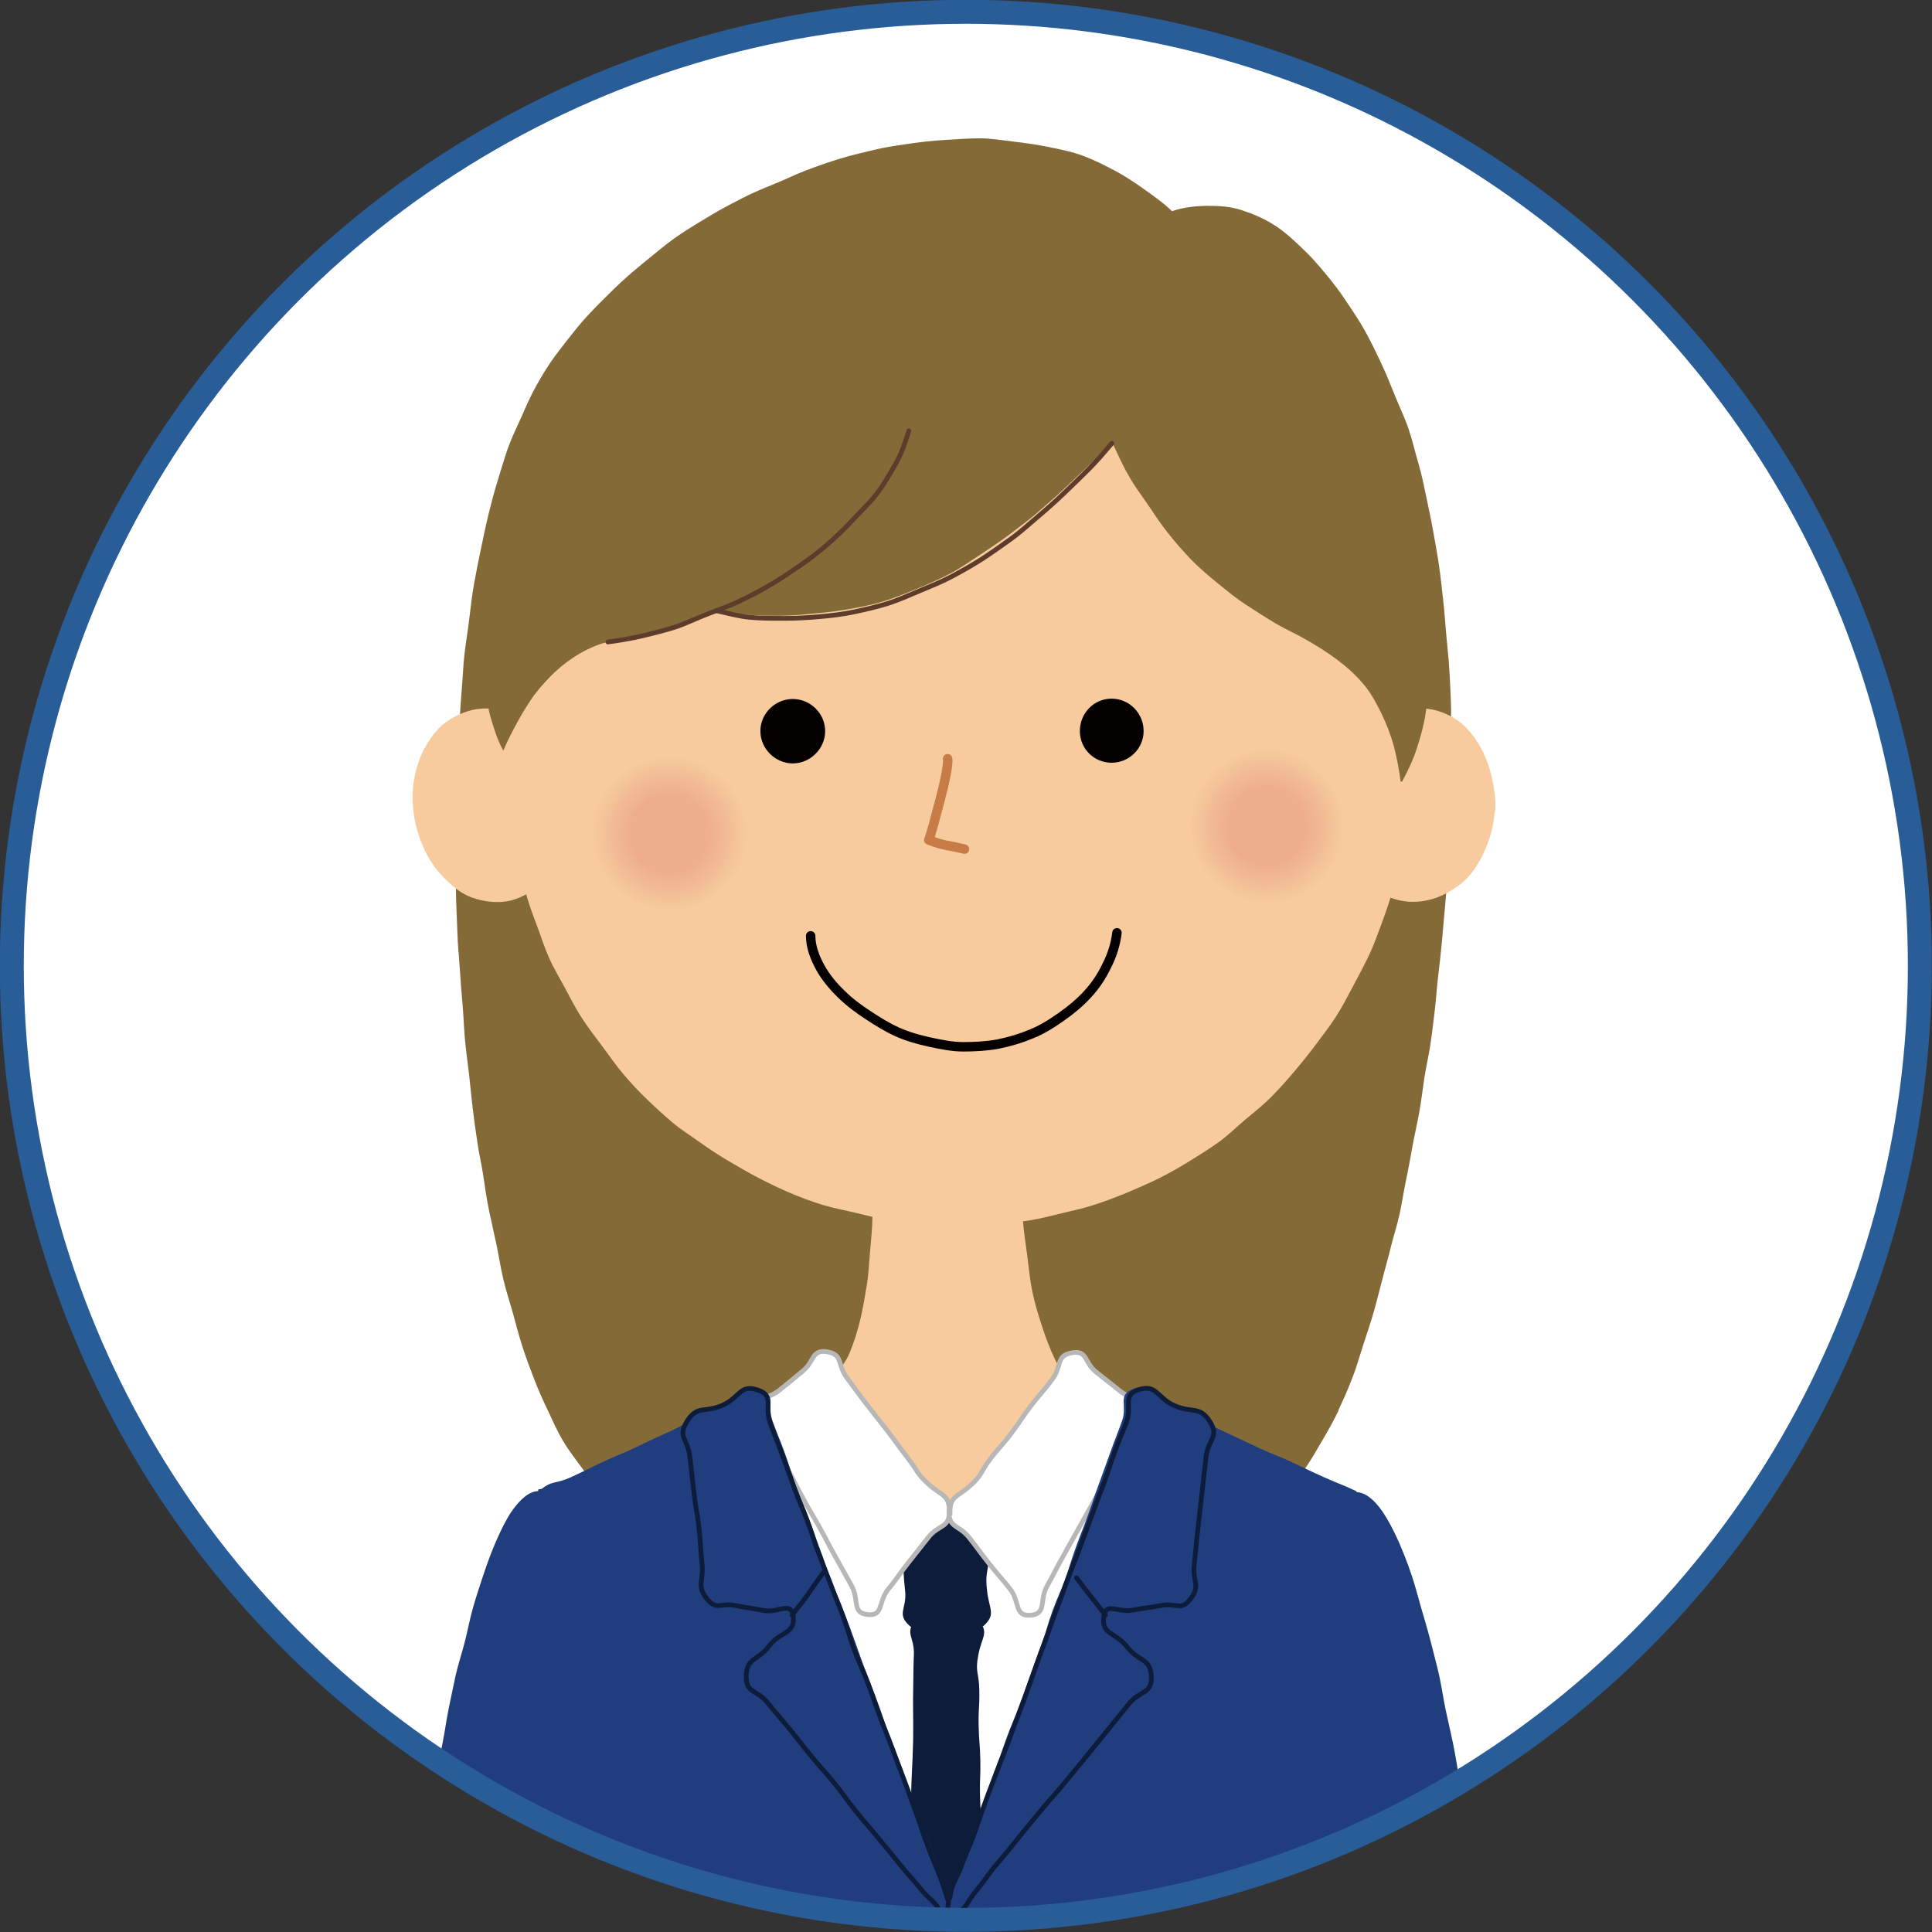 <svg id="b" xmlns="http://www.w3.org/2000/svg" width="57.27" height="57.27" xmlns:xlink="http://www.w3.org/1999/xlink" viewBox="0 0 57.27 57.27"><rect x="0" y="0" width="57.27" height="57.27" fill="#333333" stroke="none"/><defs><style>.g{fill:url(#f)}.h{fill:url(#e)}.i{stroke-width:.24px}.i,.j{stroke:#040000}.i,.j,.k,.l,.m,.n,.o{fill:none}.i,.j,.k,.m,.n{stroke-linecap:round;stroke-linejoin:round}.j,.k{stroke-width:.28px}.k{stroke:#c77b46}.l{stroke:#b8b7b8}.l,.m,.n{stroke-width:.14px}.l,.o,.p{stroke-miterlimit:10}.q{fill:#0d1c3b}.r{fill:#203e7e}.s{fill:#040000}.t{fill:#f7cb9d}.p,.u{fill:#fff}.m{stroke:#0d1c3b}.n{stroke:#5e3c2c}.v{fill:#846a37}.o,.p{stroke:#295d97;stroke-width:.71px}.w{clip-path:url(#d)}</style><clipPath id="d"><circle class="p" cx="28.63" cy="28.63" r="28.28"/></clipPath><radialGradient id="e" cx="37.55" cy="24.49" fx="37.55" fy="24.49" r="2.25" gradientUnits="userSpaceOnUse"><stop offset=".5" stop-color="#eead8d"/><stop offset="1" stop-color="#f6ca9c"/></radialGradient><radialGradient id="f" cx="19.85" cy="24.71" fx="19.85" fy="24.71" r="2.26" xlink:href="#e"/></defs><g id="c"><circle class="u" cx="28.63" cy="28.63" r="28.28"/><g class="w"><path class="v" d="M39.68,41.81c-.15.31-.32.61-.49.9s-.34.6-.54.87-.43.53-.66.79-.46.5-.71.74-.51.45-.78.66-.55.41-.83.59-.58.36-.88.52-.61.31-.92.45-.62.28-.94.4-.65.2-.98.3-.66.19-.99.26-.67.12-1.01.17-.67.1-1.01.13-.68.03-1.02.04-.68.02-1.02,0-.68-.06-1.02-.1-.67-.12-1.01-.19-.67-.11-1-.2-.64-.23-.96-.34-.64-.23-.95-.37-.62-.29-.91-.46-.58-.35-.87-.54-.56-.39-.83-.6-.51-.45-.75-.69-.47-.49-.69-.76-.42-.53-.62-.81-.41-.54-.59-.84-.31-.6-.46-.92c-.14-.29-.28-.6-.41-.94-.12-.31-.24-.63-.35-.97-.1-.32-.19-.65-.28-.99-.09-.32-.2-.65-.28-.99s-.13-.67-.2-1.01-.15-.67-.22-1.01-.12-.67-.17-1.02-.13-.67-.18-1.02-.1-.68-.14-1.02-.07-.68-.11-1.03-.09-.68-.12-1.03-.04-.69-.07-1.03-.06-.69-.08-1.03-.06-.69-.07-1.03-.03-.69-.04-1.04,0-.69-.01-1.04-.02-.69-.02-1.04,0-.69.01-1.04.02-.7.03-1.04.07-.69.09-1.04.04-.69.07-1.04.04-.69.08-1.03.1-.69.14-1.03.08-.69.14-1.03.13-.69.2-1.02.14-.68.22-1.01.17-.68.27-1,.2-.67.31-.99c.12-.33.27-.64.41-.95.14-.32.28-.64.45-.94s.35-.6.56-.88.42-.55.64-.82.46-.52.71-.77.49-.49.75-.72.53-.45.8-.67.54-.44.83-.63.59-.37.89-.55.61-.34.92-.5.63-.29.95-.42.64-.29.96-.41.66-.24.99-.34.68-.18,1.01-.26.69-.13,1.03-.18.69-.09,1.04-.11.7-.05,1.04-.05.7.06,1.04.1.69.09,1.03.16.69.14,1.01.26.64.28.94.44.59.35.88.56.56.39.81.64c.35-.12.69-.15,1.03-.16.36,0,.71.02,1.04.13s.65.24.96.44c.29.18.55.42.81.67.25.23.48.49.71.77.22.26.43.54.63.84s.39.58.56.89.32.62.47.94.28.65.41.97.29.65.4.98.19.68.29,1.02.17.69.24,1.03c.07.33.14.66.2,1s.12.66.17,1,.08.67.12,1.01.06.67.09,1.01.07.67.09,1.01.04.67.05,1.01,0,.68.01,1.02.02.68.01,1.02-.03.68-.04,1.02-.04.68-.05,1.02-.01.68-.03,1.02-.05.68-.08,1.01-.06.68-.09,1.01-.07.68-.11,1.01-.06.68-.1,1.01-.08.68-.13,1.01-.13.67-.18,1-.09.68-.15,1.01-.14.67-.2,1-.12.67-.19,1-.12.68-.19,1-.18.66-.26.98c-.08.34-.18.67-.26.99-.09.34-.17.67-.26.98-.1.34-.21.66-.31.97-.11.34-.2.67-.32.96-.13.35-.27.65-.4.93Z"/><path class="t" d="M36.92,43.04c-.3-.16-.64-.29-1-.39-.34-.1-.68-.19-1.04-.28s-.71-.15-1.05-.25-.68-.24-1-.39-.63-.34-.9-.58-.48-.5-.65-.84c-.15-.31-.28-.65-.39-.99s-.22-.69-.29-1.04-.11-.73-.15-1.06c-.05-.39-.11-.75-.13-1.07-.04-.64.47-.87-.03-1.06s-.55-.02-1.11-.02-.55,0-1.11,0-.56,0-1.11,0-.6-.2-1.12,0c-.48.18.03.42.02,1.03,0,.3-.04.64-.07,1.01-.03.32-.04.66-.1,1.01s-.11.67-.19,1-.18.66-.31.97c-.12.31-.35.57-.61.81-.24.21-.51.41-.83.58-.28.15-.6.27-.93.4-.31.12-.62.26-.95.36s-.65.18-.98.28-.66.19-.98.29c-.34.11-.65.25-.95.37-.34.14-.65.28-.9.46-.39.28-.46.57-.36.88.09.26.32.52.66.78.24.19.52.41.86.6.29.16.6.31.94.47.31.14.64.27.96.41s.64.28.97.4.68.22,1,.33c.35.12.68.25.99.35.37.12.71.21,1,.3.61.18.47.25.99.29.48.04.48,0,.97,0s.49.01.97.01.49-.02.97-.02.49.09.98.03c.53-.07.39-.17.98-.46.28-.13.61-.3.97-.48.3-.15.62-.33.96-.51.31-.16.64-.33.95-.51s.64-.34.95-.53c.32-.2.61-.42.89-.62.32-.22.62-.44.86-.65.33-.29.6-.55.72-.8.18-.36.1-.66-.33-.88Z"/><path class="r" d="M15.95,44.2c-.27.01-.53.24-.79.61-.16.24-.31.54-.47.91-.12.28-.24.6-.36.96-.1.3-.21.63-.31.98-.09.31-.15.65-.24,1-.08.32-.19.64-.27.99-.07.32-.14.66-.21,1-.07.33-.11.67-.18,1.01s-.13.66-.19,1.01-.1.67-.16,1.01-.11.67-.17,1.01-.09.67-.14,1.02-.13.67-.18,1.01-.08.68-.13,1.02-.09.68-.14,1.02-.09.68-.14,1.02-.06.68-.1,1.02-.11.68-.15,1.02-.09.68-.13,1.02-.06.68-.1,1.02-.07.68-.11,1.02-.07.68-.11,1.02-.08.68-.12,1.02-.05.69-.09,1.03-.08.68-.11,1.03-.08.68-.11,1.03-.06.69-.1,1.03-.05.69-.08,1.03-.05.69-.08,1.03-.08.69-.11,1.03-.05.69-.08,1.03-.08.69-.11,1.03-.05.69-.07,1.03-.05.69-.07,1.03-.06.69-.09,1.03-.06.69-.09,1.03-.02.69-.04,1.03-.08.69-.1,1.03-.02.69-.05,1.03-.08.69-.11,1.02-.01.7-.03,1.03c-.02.35-.09.69-.11,1.03-.02.35-.02.7-.04,1.03-.02.36-.06.7-.08,1.02-.02.36-.05.7-.07,1.02-.02.37-.02.71-.04,1.02-.02.4-.05.74-.07,1.03-.04.66-.06,1.01-.06,1.01q.48.03.97.07c.48.03.48.03.97.06s.48.05.97.08.49,0,.97.04.49.07.97.1.61.38.98.05.06-.51.11-1.02.04-.51.09-1.02.04-.51.1-1.02.07-.51.12-1.02.07-.51.13-1.01.04-.51.09-1.02.03-.51.08-1.02.08-.51.13-1.01.03-.51.09-1.02.06-.51.12-1.02.07-.51.13-1.02.04-.51.09-1.02.08-.51.14-1.01.03-.51.08-1.02.06-.51.12-1.02.03-.51.08-1.02.06-.51.11-1.02.06-.51.12-1.02.08-.51.13-1.02.06-.51.11-1.02.03-.51.08-1.02.06-.51.11-1.02.05-.51.1-1.02.05-.51.11-1.02.06-.51.12-1.02.04-.51.1-1.02.06-.51.12-1.02.07-.51.13-1.02.05-.51.1-1.02.03-.51.08-1.03.06-.51.11-1.02.08-.51.13-1.02.06-.51.1-1.03,0-.39-.02-1.05c-.01-.3-.04-.65-.05-1.05-.01-.32-.03-.68-.05-1.05-.02-.33-.04-.68-.06-1.05-.02-.34-.05-.69-.07-1.05s-.03-.7-.05-1.05-.07-.7-.1-1.05-.08-.7-.12-1.05-.04-.71-.08-1.06-.08-.71-.13-1.05c-.05-.36-.14-.7-.19-1.04-.06-.36-.1-.72-.17-1.04-.08-.37-.18-.71-.27-1.02-.11-.39-.22-.73-.35-.99-.23-.44-.49-.68-.78-.61Z"/><path class="r" d="M40.2,44.23c.27.01.53.21.79.59.16.24.32.54.48.9.12.28.25.6.37.96.1.3.19.63.29.99.09.31.19.64.28.99.08.32.17.65.25,1,.07.32.12.66.19,1.01.07.33.15.66.22,1s.12.67.18,1.01.1.67.16,1.01.1.67.16,1.02.13.67.18,1.01.09.67.14,1.02.07.68.12,1.02.1.67.14,1.02.11.67.16,1.02.09.68.13,1.02.08.68.12,1.02.09.68.13,1.02.05.68.09,1.02.08.68.12,1.02.06.68.09,1.02.07.68.1,1.02.08.68.11,1.03.06.69.09,1.03.09.68.12,1.02.05.69.08,1.03.05.69.08,1.03.08.69.11,1.03.06.69.09,1.03.07.69.1,1.03.06.69.09,1.03.03.69.06,1.03.07.69.1,1.03.04.69.07,1.03.07.69.09,1.03.07.69.09,1.03.03.69.05,1.03.04.69.07,1.03.05.69.07,1.02.07.69.1,1.03c.02.35.03.7.05,1.03.02.35.05.7.07,1.03.02.36.06.7.08,1.02.02.36.04.7.06,1.03.02.37.07.71.09,1.02.02.4.04.74.05,1.03.04.66.51.79.04,1s-.48.06-.96.09-.48.03-.97.06-.49.04-.97.07-.49,0-.97.03-.48.07-.97.1-.61.36-.97.04-.07-.5-.13-1.01-.03-.51-.08-1.02-.08-.51-.14-1.01-.05-.51-.1-1.02-.03-.51-.08-1.02-.07-.51-.12-1.01-.05-.51-.11-1.02-.07-.51-.13-1.01-.04-.51-.09-1.02-.04-.51-.09-1.02-.05-.51-.11-1.02-.06-.51-.11-1.02-.08-.51-.13-1.01-.04-.51-.1-1.02-.05-.51-.11-1.02-.06-.51-.12-1.02-.06-.51-.11-1.02-.02-.51-.08-1.02-.08-.51-.13-1.02-.03-.51-.08-1.02c-.05-.51-.06-.51-.12-1.01s-.05-.51-.11-1.02-.08-.51-.13-1.02-.03-.51-.08-1.02-.06-.51-.11-1.02-.08-.51-.13-1.02-.03-.51-.08-1.02-.05-.51-.1-1.02-.06-.51-.12-1.02-.07-.51-.13-1.02-.05-.51-.1-1.02-.04-.51-.1-1.03-.09-.51-.12-1.03.02-.39.04-1.05c.01-.3.03-.65.05-1.05.01-.32,0-.68.03-1.05.02-.33.07-.68.09-1.05.02-.34.04-.69.06-1.05s.05-.69.08-1.05.04-.7.07-1.05.07-.7.11-1.05.06-.71.1-1.05.11-.7.16-1.04c.05-.36.07-.71.12-1.05.06-.36.14-.71.21-1.04.08-.37.18-.71.27-1.02.11-.39.23-.72.36-.98.23-.44.47-.66.75-.59Z"/><path class="u" d="M37.97,43.97c-.36-.13-.7-.26-1.03-.38-.37-.14-.7-.29-1.01-.42-.37-.15-.72-.27-1.02-.4-.39-.17-.71-.36-.98-.49-.66-.31-.43-.45-.98-.5-.47-.04-.3.14-.85.44-.23.13-.49.3-.81.49-.24.15-.52.3-.81.49-.25.16-.52.32-.8.51-.25.17-.51.36-.78.55-.25.17-.51.36-.78.56-.27-.21-.53-.43-.79-.62-.28-.2-.57-.37-.84-.54-.3-.19-.58-.37-.85-.53-.31-.19-.6-.34-.87-.48-.34-.18-.63-.34-.89-.46-.58-.27-.41-.41-.9-.37-.52.03-.28.15-.95.43-.26.11-.59.23-.98.37-.29.11-.62.23-.99.36-.3.11-.64.2-1,.32-.31.1-.65.23-1.01.34-.12.5.05.51.09,1.03s.04.51.09,1.03.04.51.08,1.03.03.51.07,1.03.07.51.12,1.03.04.51.08,1.03.02.52.06,1.03.07.51.11,1.03.05.51.09,1.03.02.51.07,1.03.06.51.11,1.02.04.51.08,1.03.04.51.09,1.03.04.51.08,1.03.03.52.07,1.03.06.51.1,1.03.05.51.09,1.03.05.51.1,1.03.03.51.07,1.03c.04.52.04.52.08,1.03s.05.52.09,1.03.07.52.11,1.03-.32.69.06,1.05.52,0,1.03,0,.51.01,1.02.01.51,0,1.02,0,.51-.02,1.02-.02.51,0,1.02,0,.51,0,1.02,0,.51,0,1.02,0,.51.02,1.02.02.51-.03,1.02-.03.51,0,1.02,0,.51.03,1.02.03.51-.02,1.02-.02.51,0,1.03,0,.51.03,1.03.03.64.32,1.03-.02.04-.51.09-1.02.08-.5.13-1.01.06-.51.12-1.01.04-.51.09-1.01.08-.5.14-1.01.06-.51.11-1.01.07-.51.13-1.01.04-.51.09-1.02.04-.51.1-1.02.05-.51.11-1.01.08-.5.14-1.01.05-.51.11-1.01.04-.51.09-1.02.07-.51.13-1.01.06-.51.12-1.01.04-.51.09-1.02.07-.51.13-1.01.06-.51.12-1.02.05-.51.1-1.01.06-.51.12-1.02.05-.51.11-1.02.02-.52.13-1.02.21-.52.1-1.02Z"/><path class="l" d="M37.97,43.97c-.36-.13-.7-.26-1.03-.38-.37-.14-.7-.29-1.01-.42-.37-.15-.72-.27-1.02-.4-.39-.17-.71-.36-.98-.49-.66-.31-.43-.45-.98-.5-.47-.04-.3.14-.85.44-.23.13-.49.3-.81.49-.24.15-.52.3-.81.49-.25.16-.52.32-.8.51-.25.17-.51.36-.78.55-.25.17-.51.36-.78.56-.27-.21-.53-.43-.79-.62-.28-.2-.57-.37-.84-.54-.3-.19-.58-.37-.85-.53-.31-.19-.6-.34-.87-.48-.34-.18-.63-.34-.89-.46-.58-.27-.41-.41-.9-.37-.52.03-.28.15-.95.43-.26.11-.59.23-.98.37-.29.11-.62.23-.99.36-.3.11-.64.2-1,.32-.31.1-.65.23-1.01.34-.12.5.05.51.09,1.03s.04.51.09,1.03.04.51.08,1.03.03.51.07,1.03.07.51.12,1.03.04.51.08,1.03.02.52.06,1.03.07.51.11,1.03.05.51.09,1.03.02.51.07,1.03.06.51.11,1.02.04.51.08,1.03.04.51.09,1.03.04.51.08,1.03.03.52.07,1.03.06.51.1,1.03.05.51.09,1.03.05.51.1,1.03.03.51.07,1.03c.04.52.04.52.08,1.03s.05.52.09,1.03.07.52.11,1.03-.32.69.06,1.05.52,0,1.03,0,.51.01,1.02.01.51,0,1.02,0,.51-.02,1.02-.02.51,0,1.02,0,.51,0,1.02,0,.51,0,1.02,0,.51.02,1.02.02.51-.03,1.02-.03.51,0,1.02,0,.51.03,1.02.03.51-.02,1.02-.02.51,0,1.03,0,.51.03,1.03.03.64.32,1.03-.02.04-.51.09-1.02.08-.5.13-1.01.06-.51.12-1.01.04-.51.09-1.01.08-.5.14-1.01.06-.51.11-1.01.07-.51.13-1.01.04-.51.09-1.02.04-.51.1-1.02.05-.51.11-1.01.08-.5.14-1.01.05-.51.11-1.01.04-.51.09-1.02.07-.51.13-1.01.06-.51.12-1.01.04-.51.09-1.02.07-.51.13-1.01.06-.51.12-1.02.05-.51.1-1.01.06-.51.12-1.02.05-.51.11-1.02.02-.52.13-1.02.21-.52.1-1.02Z"/><path class="q" d="M29.13,48.2c-.41.36-.54,0-1.08,0s-.67.36-1.08,0-.08-.51-.14-1.04-.03-.53-.08-1.06-.46-.63-.14-1.05c.29-.37.47.02.94.02s.47,0,.94,0,.65-.38.95-.02c.33.41-.06.53-.11,1.06s-.13.53-.07,1.05c.06.55.28.7-.12,1.05Z"/><path class="q" d="M28.97,48c-.3-.34-.47,0-.92,0s-.59-.32-.9.02c-.35.38-.04.5-.06,1.02s-.01.52-.02,1.03,0,.52,0,1.04,0,.52-.02,1.03-.03.52-.04,1.03,0,.52-.01,1.04,0,.52-.01,1.04-.01.52-.02,1.04,0,.52-.01,1.03-.02.52-.03,1.04-.02.52-.03,1.04-.02.52-.03,1.04-.41.71-.02,1.06c.44.39.6-.01,1.19-.01s.75.4,1.19.01c.39-.34-.02-.53-.03-1.04s-.02-.52-.03-1.03,0-.52,0-1.04-.02-.52-.03-1.03-.02-.52-.03-1.03.01-.52,0-1.04,0-.52-.01-1.04-.04-.52-.05-1.04.02-.52.01-1.03-.04-.52-.05-1.04.03-.52.02-1.04-.13-.53-.03-1.04c.1-.55.34-.66-.01-1.05Z"/><path class="u" d="M28.14,44.82c0,.48-.32.37-.62.75s-.3.38-.6.76-.28.4-.59.78-.13.8-.61.75-.24-.43-.48-.86-.24-.43-.48-.86-.23-.44-.47-.87-.25-.42-.49-.86-.22-.44-.46-.88-.24-.43-.48-.87-.58-.38-.5-.87c.07-.45.37-.28.73-.57s.36-.29.71-.58.26-.64.71-.57c.49.08.3.38.6.78s.29.4.59.79.31.39.61.78.29.4.6.8.25.45.62.78c.39.35.61.3.61.8Z"/><path class="l" d="M28.14,44.82c0,.48-.32.37-.62.75s-.3.38-.6.76-.28.4-.59.78-.13.8-.61.75-.24-.43-.48-.86-.24-.43-.48-.86-.23-.44-.47-.87-.25-.42-.49-.86-.22-.44-.46-.88-.24-.43-.48-.87-.58-.38-.5-.87c.07-.45.37-.28.73-.57s.36-.29.71-.58.26-.64.71-.57c.49.08.3.38.6.78s.29.4.59.79.31.39.61.78.29.4.6.8.25.45.62.78c.39.35.61.3.61.8Z"/><path class="u" d="M28.13,44.82c0,.48.3.38.6.76s.29.39.59.77.32.37.62.75.12.82.61.78.25-.44.49-.87.23-.44.47-.87.24-.43.48-.86.24-.43.48-.86.25-.43.49-.86.24-.43.49-.87.56-.38.48-.87c-.07-.45-.36-.29-.72-.58s-.36-.28-.72-.57-.25-.65-.71-.57c-.49.08-.29.39-.59.79s-.32.38-.62.77-.28.41-.58.81-.33.38-.63.77-.23.47-.6.8c-.39.35-.6.3-.6.79Z"/><path class="l" d="M28.13,44.82c0,.48.3.38.6.76s.29.39.59.77.32.37.62.75.12.82.61.78.25-.44.49-.87.23-.44.47-.87.24-.43.48-.86.24-.43.48-.86.25-.43.49-.86.24-.43.49-.87.56-.38.48-.87c-.07-.45-.36-.29-.72-.58s-.36-.28-.72-.57-.25-.65-.71-.57c-.49.08-.29.39-.59.79s-.32.38-.62.77-.28.41-.58.81-.33.38-.63.77-.23.47-.6.8c-.39.35-.6.3-.6.79Z"/><path class="r" d="M40.2,44.2c-.47-.22-.48-.2-.95-.41s-.47-.22-.94-.44-.48-.19-.95-.41-.47-.22-.94-.44-.47-.22-.94-.44-.47-.23-.94-.44-.47-.64-.95-.45-.16.48-.33.95-.18.47-.35.94-.17.47-.34.94-.16.47-.33.94-.18.46-.35.93-.15.48-.32.95-.2.46-.37.93-.14.48-.31.95-.17.47-.34.94-.17.47-.34.94-.2.46-.37.93-.16.47-.33.94-.17.47-.34.94-.18.47-.35.94-.19.47-.36.94.18.95-.33.96-.16-.48-.34-.95-.18-.47-.36-.94-.17-.47-.34-.94-.16-.47-.34-.94-.2-.46-.37-.93-.15-.48-.32-.95-.18-.47-.36-.94-.17-.47-.34-.94-.17-.47-.35-.94-.2-.46-.38-.93-.16-.48-.34-.95-.16-.47-.34-.94-.2-.46-.37-.93-.15-.48-.32-.95-.19-.47-.36-.94.12-.75-.35-.94-.47.2-.94.41-.47.21-.94.43-.45.25-.92.46-.47.22-.94.44-.48.2-.95.42-.46.23-.94.45-.56.07-.95.42.03.36.12,1.01c.04.28.11.61.16,1,.04.31.07.64.12,1.01.04.32.09.65.13,1,.04.32.07.66.11,1.01.04.32.07.66.11,1.01.04.33.08.66.12,1.01s.1.66.14,1,.08.67.12,1.01.04.67.08,1.01.07.67.11,1.01.11.67.15,1.01.07.67.11,1.01.05.67.09,1.01.06.68.09,1.01.05.68.08,1.01.06.68.09,1.01.08.68.11,1.01.04.68.06,1.02.07.68.09,1.01.03.68.05,1.01.05.68.07,1.01.05.68.07,1.02.04.68.05,1.02c.01.35.03.69.04,1.02,0,.35.02.69.02,1.01,0,.35-.01.69-.02,1.01,0,.27-.02.61-.06,1-.03.3-.04.64-.09,1-.04.31-.12.64-.17.98-.05.32-.08.65-.14.99s-.08.66-.13.99-.12.65-.18.99-.11.66-.17.99-.11.67-.17.99-.12.67-.18.99c-.06.34-.13.67-.19.99-.07.35-.13.68-.18.99-.07.37-.15.7-.21.99-.12.61-.64.79-.18.99.5.21.54,0,1.08.03s.54.06,1.08.09.54.02,1.08.05.54,0,1.08.03.54.05,1.07.08.54.03,1.08.06.54,0,1.08.03.54.05,1.08.08.64.36,1.09.06c.43-.28.18-.49.35-.98s.15-.49.31-.97.17-.48.34-.97.18-.48.35-.97.15-.49.32-.98-.17-.98.34-.98.2.5.41.98.22.48.43.96.19.49.41.98.24.48.45.96.19.5.41.98-.03.72.43.98.51-.09,1.01-.17.51-.07,1.01-.14.5-.08,1.01-.15.51-.06,1.01-.13.5-.09,1-.16.5-.07,1.01-.15.51-.07,1.01-.14.51-.07,1.01-.15.56.08,1.01-.17-.06-.36-.17-.98c-.05-.28-.1-.62-.17-.99-.06-.31-.11-.64-.18-.99-.06-.32-.12-.65-.18-.99-.06-.32-.14-.65-.2-.99s-.11-.66-.17-1-.1-.67-.15-1-.1-.67-.15-1-.12-.67-.17-1-.08-.68-.12-1.01c-.05-.35-.11-.68-.15-1-.05-.36-.09-.7-.12-1-.04-.4-.08-.74-.09-1-.01-.32-.01-.66-.01-1.02,0-.32-.01-.66,0-1.01,0-.33.04-.66.05-1.01.01-.33.03-.67.05-1.01s.02-.67.04-1.01.05-.67.07-1.01.05-.67.08-1.01.04-.67.07-1.01.06-.67.09-1.01.1-.67.13-1.01.02-.68.06-1.02.08-.68.12-1.01.08-.68.11-1.01.07-.68.11-1.01.09-.68.13-1.01.06-.68.1-1.01.07-.68.11-1.01.1-.68.14-1.01.1-.68.14-1.01.08-.68.12-1.01c.04-.35.09-.68.14-1.01.05-.35.09-.69.13-1.01.05-.36.08-.69.13-1.01.05-.36.1-.7.14-1.01.05-.39.1-.73.14-1.01.09-.64.14-1.01.14-1.01Z"/><path class="r" d="M28.59,57.6c.45-.25-.2-.48-.38-.96s-.15-.49-.33-.97-.2-.47-.38-.95-.16-.49-.34-.97-.17-.48-.35-.96-.18-.48-.36-.96-.19-.48-.37-.96-.17-.49-.35-.97-.21-.47-.39-.95-.15-.49-.33-.98-.19-.48-.37-.96-.19-.48-.37-.96-.16-.49-.34-.97-.2-.47-.38-.96-.17-.49-.35-.97-.19-.48-.37-.97.13-.8-.35-.97c-.55-.2-.54.22-1.07.45s-.74-.02-1.05.48c-.28.45.03.52.09,1.04s.06.53.12,1.06.09.53.15,1.05.03.53.09,1.06-.18.63.15,1.05c.27.34.41.11.83.19s.43.07.85.15.81-.28.87.15c.08.56-.37.45-.71.9s-.67.34-.68.9c-.01.51.32.39.64.79s.33.39.65.78.31.4.64.8.34.38.66.77.3.41.62.81.33.39.65.78.33.39.65.79.34.39.66.78.43.34.65.8c.25.54.2,1.06.64.81Z"/><path class="m" d="M28.59,57.6c.45-.25-.2-.48-.38-.96s-.15-.49-.33-.97-.2-.47-.38-.95-.16-.49-.34-.97-.17-.48-.35-.96-.18-.48-.36-.96-.19-.48-.37-.96-.17-.49-.35-.97-.21-.47-.39-.95-.15-.49-.33-.98-.19-.48-.37-.96-.19-.48-.37-.96-.16-.49-.34-.97-.2-.47-.38-.96-.17-.49-.35-.97-.19-.48-.37-.97.13-.8-.35-.97c-.55-.2-.54.22-1.07.45s-.74-.02-1.05.48c-.28.45.03.52.09,1.04s.06.53.12,1.06.09.53.15,1.05.03.53.09,1.06-.18.63.15,1.05c.27.34.41.11.83.19s.43.07.85.15.81-.28.87.15c.08.56-.37.45-.71.9s-.67.34-.68.9c-.01.51.32.39.64.79s.33.39.65.78.31.4.64.8.34.38.66.77.3.41.62.81.33.39.65.78.33.39.65.79.34.39.66.78.43.34.65.8c.25.54.2,1.06.64.81Z"/><path class="m" d="M23.48,47.88c.23-.32.25-.3.47-.62s.22-.32.45-.64"/><path class="r" d="M28.16,56.25c.07-.5.17-.47.34-.94s.2-.46.37-.93.16-.47.33-.94.18-.47.35-.93.19-.46.36-.93.17-.47.35-.94.17-.47.34-.94.16-.47.34-.94.16-.48.34-.95.18-.47.35-.94.19-.47.36-.94.18-.47.35-.94.17-.47.35-.94.16-.48.33-.95.19-.47.37-.94-.13-.8.35-.96c.55-.19.55.24,1.08.47s.74-.01,1.05.48c.28.45-.06.51-.12,1.04s-.06.53-.12,1.06-.06.53-.12,1.06-.05.53-.11,1.06.21.63-.13,1.05c-.27.34-.41.09-.84.17s-.43.06-.86.14-.79-.25-.85.18c-.08.56.34.46.69.91s.7.32.72.89c.01.51-.34.4-.66.79s-.32.4-.64.79-.32.4-.64.79-.32.39-.65.79-.34.38-.66.77-.33.39-.65.79-.32.4-.65.79-.3.41-.63.81-.24.49-.68.77c-.25.16-.18-.25-.14-.53Z"/><path class="m" d="M28.16,56.25c.07-.5.17-.47.34-.94s.2-.46.37-.93.16-.47.33-.94.18-.47.35-.93.19-.46.36-.93.17-.47.35-.94.17-.47.34-.94.16-.47.34-.94.16-.48.34-.95.18-.47.35-.94.19-.47.36-.94.18-.47.35-.94.17-.47.35-.94.16-.48.33-.95.19-.47.37-.94-.13-.8.35-.96c.55-.19.55.24,1.08.47s.74-.01,1.05.48c.28.45-.06.51-.12,1.04s-.06.53-.12,1.06-.06.53-.12,1.06-.05.53-.11,1.06.21.63-.13,1.05c-.27.34-.41.09-.84.17s-.43.06-.86.14-.79-.25-.85.18c-.08.56.34.46.69.91s.7.32.72.89c.01.51-.34.4-.66.79s-.32.4-.64.79-.32.4-.64.79-.32.39-.65.79-.34.38-.66.77-.33.39-.65.79-.32.4-.65.79-.3.41-.63.81-.24.49-.68.77c-.25.16-.18-.25-.14-.53Z"/><path class="m" d="M32.77,47.88c-.43-.56-.44-.55-.86-1.11"/><path class="t" d="M16.89,23.51c.05.35.06.7.01,1.03-.05.35-.19.67-.34.96-.16.31-.37.59-.63.79s-.58.38-.92.43c-.35.05-.69,0-1.01-.11s-.58-.33-.83-.58c-.23-.23-.43-.51-.58-.83-.14-.3-.25-.62-.31-.97-.05-.35-.07-.69-.02-1.02.05-.35.15-.69.3-.98.16-.31.37-.6.63-.8s.59-.35.94-.41c.35-.05.69,0,1.01.12s.61.3.86.55c.23.23.44.51.6.83.14.3.24.63.3.98Z"/><path class="t" d="M44.31,24.05c-.03.36-.11.69-.23,1-.13.33-.3.64-.51.89-.23.27-.52.46-.82.6s-.64.21-.99.19c-.35-.03-.67-.14-.95-.33s-.52-.43-.71-.73c-.17-.28-.31-.6-.39-.95-.07-.32-.09-.67-.06-1.02s.12-.69.24-.99c.13-.33.29-.64.5-.89.23-.27.52-.47.82-.61s.64-.23.99-.21.68.14.97.33.5.46.68.76c.17.28.29.6.37.95.07.32.13.66.1,1.02Z"/><path class="t" d="M42.04,21.38c0,.35-.01.69-.03,1.02s-.07.68-.11,1.02-.07.68-.12,1.02-.13.67-.21,1-.19.66-.29.98-.21.65-.33.97-.23.64-.38.95-.31.61-.47.91-.32.61-.5.89-.4.56-.6.83-.42.54-.64.8-.45.52-.69.76-.51.45-.77.67-.5.46-.78.66-.57.38-.86.56-.59.35-.89.5-.62.29-.93.42-.63.25-.96.36-.65.18-.99.26-.66.17-1,.22-.67.1-1.02.12-.68.03-1.02.03-.69-.01-1.03-.04-.69-.06-1.02-.11-.67-.14-1-.22-.67-.14-1-.24-.65-.22-.96-.35-.62-.28-.93-.44-.6-.33-.89-.5-.58-.36-.86-.56-.57-.38-.83-.6-.51-.45-.76-.69-.48-.49-.7-.75-.41-.54-.62-.82-.41-.54-.6-.83-.34-.59-.5-.89-.34-.59-.48-.91-.24-.64-.36-.96-.24-.64-.33-.97-.17-.66-.24-1-.13-.67-.19-1.01-.11-.67-.14-1.01-.08-.68-.1-1.02-.02-.68-.02-1.03.02-.7.03-1.04.04-.7.07-1.04.04-.7.09-1.04.13-.69.19-1.02.13-.69.22-1.02.17-.68.28-1,.24-.66.36-.97.27-.64.42-.95.35-.61.52-.9.36-.6.56-.87.41-.56.64-.82.48-.5.72-.74.51-.47.77-.69.55-.42.84-.61.56-.4.86-.57.61-.31.93-.46.63-.28.96-.4.66-.2,1-.29.66-.18,1.01-.25.68-.13,1.02-.17.69-.07,1.03-.09.69,0,1.04,0,.68.01,1.02.04.68.05,1.01.11.67.14.99.22.65.19.97.3.64.22.95.36.62.28.92.44.59.33.88.51.56.39.83.59.54.41.79.64.52.44.76.68.48.48.7.74.43.52.64.79.4.55.58.84.36.57.53.87.32.6.46.91.27.62.4.94.25.63.35.96.17.66.25.99.19.65.26.99.08.67.12,1.01.09.67.11,1.01.05.68.05,1.02Z"/><path class="j" d="M24.03,27.74c0,.32.12.64.29.95.15.27.37.54.62.78.23.23.5.43.79.62s.56.36.87.5.64.23.96.3.67.14.99.14c.35,0,.7-.02,1.03-.08.35-.07.68-.17.99-.3.33-.13.62-.32.89-.51.29-.2.55-.42.78-.67.24-.26.43-.55.57-.85.16-.31.26-.64.3-.97"/><path class="k" d="M28.09,22.49c.03.14-.08.68-.22,1.21s-.29,1.1-.34,1.2c.51.19.53.14,1.06.27"/><path class="s" d="M33.78,21.67c0,.46-.38.82-.83.82s-.82-.36-.82-.82.36-.84.82-.84.83.38.83.84Z"/><path class="i" d="M33.78,21.67c0,.46-.38.82-.83.82s-.82-.36-.82-.82.36-.84.82-.84.83.38.83.84Z"/><path class="s" d="M24.34,21.67c0,.46-.39.84-.84.84s-.84-.38-.84-.84.39-.83.84-.83.84.37.84.83Z"/><path class="i" d="M24.34,21.67c0,.46-.39.84-.84.84s-.84-.38-.84-.84.39-.83.84-.83.84.37.84.83Z"/><path class="h" d="M39.79,24.5c0,.41-.09.79-.29,1.13s-.47.64-.81.84-.72.28-1.13.28-.8-.1-1.13-.29-.61-.49-.81-.84-.31-.71-.31-1.12.1-.8.29-1.13.49-.64.83-.83.72-.3,1.13-.3.79.13,1.12.32.63.47.83.82.28.72.28,1.13Z"/><path class="g" d="M22.11,24.71c0,.41-.11.8-.3,1.13s-.49.62-.83.82-.72.31-1.13.31-.78-.14-1.12-.33-.64-.46-.83-.81-.3-.72-.3-1.13.11-.8.3-1.13.49-.62.83-.82.71-.32,1.12-.32.79.14,1.12.33.63.47.83.81.32.72.32,1.13Z"/><path class="v" d="M41.52,23.17c-.05-.38-.12-.73-.2-1.04-.1-.37-.23-.69-.37-.98-.17-.34-.33-.64-.55-.89-.23-.27-.49-.5-.77-.71s-.57-.39-.88-.57c-.29-.17-.61-.31-.92-.49-.29-.17-.58-.36-.89-.56-.28-.18-.55-.4-.83-.63-.26-.21-.52-.43-.79-.7-.23-.24-.46-.5-.69-.79-.21-.26-.4-.55-.61-.86-.19-.28-.4-.55-.58-.88-.17-.29-.31-.62-.47-.95-.25.25-.5.49-.74.72-.26.24-.5.48-.75.71-.26.24-.52.46-.77.68-.27.23-.55.43-.81.63-.28.21-.57.4-.84.58-.29.19-.57.39-.87.55s-.62.3-.93.43-.63.26-.96.37-.66.18-.99.24-.67.11-1.01.14-.67.07-1.02.08-.67,0-1.03-.02c-.33-.02-.67-.04-1.02-.08-.41.16-.74.28-1.04.38-.38.13-.71.2-1.06.28-.31.07-.65.14-1.08.21-.3.07-.58.19-.86.35-.26.15-.5.33-.74.55-.21.2-.42.43-.62.69-.17.24-.33.5-.49.79-.14.26-.29.54-.42.85-.17-.3-.28-.65-.38-1-.09-.33-.14-.68-.17-1.04-.03-.34-.05-.69-.04-1.06s.04-.7.08-1.06.12-.69.19-1.04.16-.69.25-1.03.2-.68.31-1.02.23-.67.35-1,.26-.67.4-.98c.14-.31.3-.61.47-.91s.34-.59.54-.87.4-.56.62-.82.45-.51.7-.75.52-.45.78-.67.53-.43.81-.63.55-.41.84-.59.6-.32.91-.48.6-.34.91-.48.64-.25.96-.37.65-.24.97-.33.66-.19.99-.27.68-.13,1.01-.18.68-.12,1.02-.15.69-.04,1.03-.04.68.04,1.02.06.68.02,1.02.06.67.11,1.01.17.67.14,1,.22.65.19.98.3.65.2.97.33.62.28.93.43.6.33.89.51.58.36.86.55.56.39.82.61.51.46.74.7.46.5.68.76.4.55.59.83.36.57.53.87.31.6.44.92.26.63.36.96c.1.31.19.65.3,1.03.09.33.2.67.28,1.03.08.34.15.69.21,1.05s.14.7.18,1.06.07.71.08,1.07.03.72.01,1.07-.06.72-.11,1.07-.15.7-.26,1.04-.27.68-.44.99Z"/><path class="n" d="M26.94,12.77c-.1.33-.21.66-.38.96s-.34.6-.55.88-.46.51-.7.77-.48.49-.74.72-.53.44-.82.64-.57.39-.87.57-.61.34-.92.49-.64.27-.96.39-.64.28-.96.39c-.34.11-.68.19-1,.27-.36.08-.7.14-1.02.18"/><path class="n" d="M32.96,13.14c-.23.27-.45.53-.69.77s-.5.49-.74.72-.51.47-.77.69-.52.46-.8.66-.57.41-.85.59-.6.36-.9.52-.63.29-.94.42-.64.28-.96.38-.67.18-1,.25-.68.11-1.02.14-.69.05-1.03.05-.69,0-1.03-.03-.67-.13-1.01-.2"/></g><circle class="o" cx="28.63" cy="28.63" r="28.28"/></g></svg>